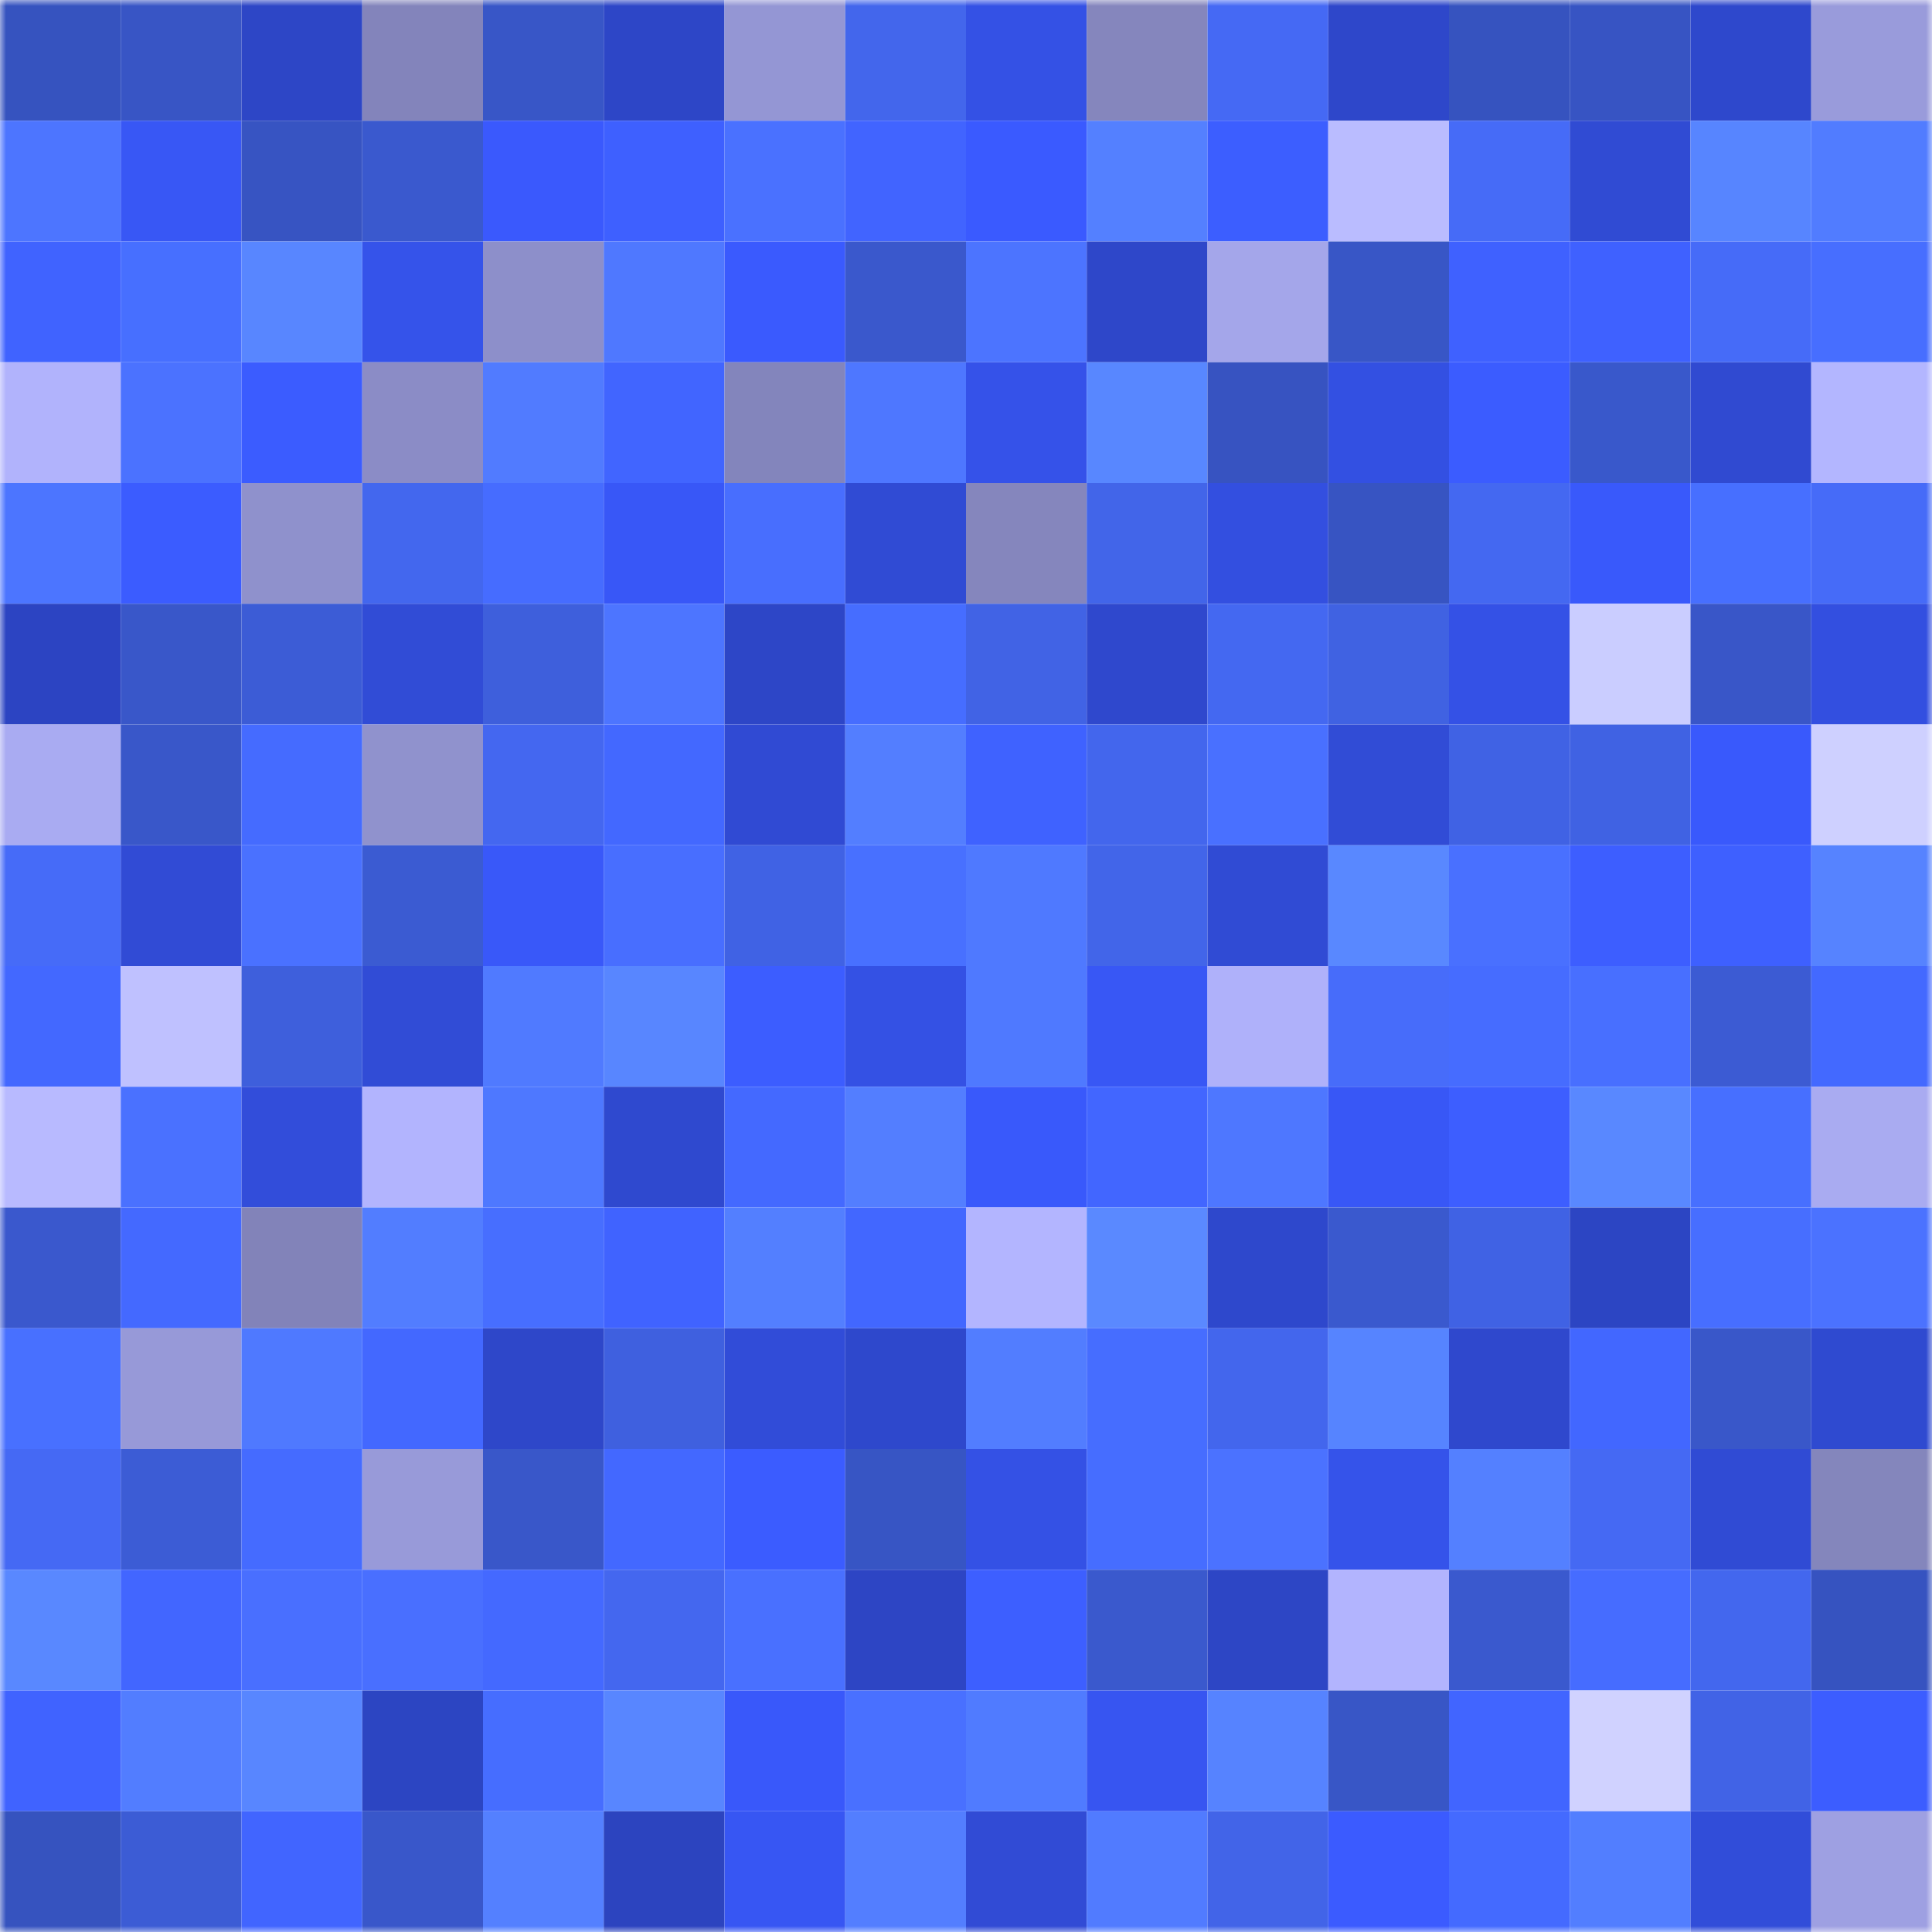 <svg viewBox="0 0 160 160" fill="none" role="img" xmlns="http://www.w3.org/2000/svg" width="240" height="240" name="basenames%2Cbase67.base.eth"><mask id="1532716861" mask-type="alpha" maskUnits="userSpaceOnUse" x="0" y="0" width="160" height="160"><rect width="160" height="160" fill="#FFFFFF"></rect></mask><g mask="url(#1532716861)"><rect x="0" y="0" width="10" height="10" fill="#3653bf"></rect><rect x="10" y="0" width="10" height="10" fill="#3855c5"></rect><rect x="20" y="0" width="10" height="10" fill="#2d46c6"></rect><rect x="30" y="0" width="10" height="10" fill="#8384bb"></rect><rect x="40" y="0" width="10" height="10" fill="#3856c7"></rect><rect x="50" y="0" width="10" height="10" fill="#2d46c7"></rect><rect x="60" y="0" width="10" height="10" fill="#9496d4"></rect><rect x="70" y="0" width="10" height="10" fill="#4366ec"></rect><rect x="80" y="0" width="10" height="10" fill="#3451e5"></rect><rect x="90" y="0" width="10" height="10" fill="#8586bd"></rect><rect x="100" y="0" width="10" height="10" fill="#4569f4"></rect><rect x="110" y="0" width="10" height="10" fill="#2e47ca"></rect><rect x="120" y="0" width="10" height="10" fill="#3653bf"></rect><rect x="130" y="0" width="10" height="10" fill="#3754c3"></rect><rect x="140" y="0" width="10" height="10" fill="#2e48cc"></rect><rect x="150" y="0" width="10" height="10" fill="#999bdb"></rect><rect x="0" y="10" width="10" height="10" fill="#4d75ff"></rect><rect x="10" y="10" width="10" height="10" fill="#3857f5"></rect><rect x="20" y="10" width="10" height="10" fill="#3754c2"></rect><rect x="30" y="10" width="10" height="10" fill="#3a59ce"></rect><rect x="40" y="10" width="10" height="10" fill="#3a59fd"></rect><rect x="50" y="10" width="10" height="10" fill="#3e60ff"></rect><rect x="60" y="10" width="10" height="10" fill="#4a71ff"></rect><rect x="70" y="10" width="10" height="10" fill="#4164ff"></rect><rect x="80" y="10" width="10" height="10" fill="#3a5aff"></rect><rect x="90" y="10" width="10" height="10" fill="#5480ff"></rect><rect x="100" y="10" width="10" height="10" fill="#3c5eff"></rect><rect x="110" y="10" width="10" height="10" fill="#babcff"></rect><rect x="120" y="10" width="10" height="10" fill="#466bf7"></rect><rect x="130" y="10" width="10" height="10" fill="#304bd3"></rect><rect x="140" y="10" width="10" height="10" fill="#5785ff"></rect><rect x="150" y="10" width="10" height="10" fill="#517cff"></rect><rect x="0" y="20" width="10" height="10" fill="#4063ff"></rect><rect x="10" y="20" width="10" height="10" fill="#476fff"></rect><rect x="20" y="20" width="10" height="10" fill="#5886ff"></rect><rect x="30" y="20" width="10" height="10" fill="#3553ea"></rect><rect x="40" y="20" width="10" height="10" fill="#8d8fca"></rect><rect x="50" y="20" width="10" height="10" fill="#4f78ff"></rect><rect x="60" y="20" width="10" height="10" fill="#3a5afe"></rect><rect x="70" y="20" width="10" height="10" fill="#3a58cc"></rect><rect x="80" y="20" width="10" height="10" fill="#4c74ff"></rect><rect x="90" y="20" width="10" height="10" fill="#2e47c9"></rect><rect x="100" y="20" width="10" height="10" fill="#a4a6ea"></rect><rect x="110" y="20" width="10" height="10" fill="#3856c6"></rect><rect x="120" y="20" width="10" height="10" fill="#3f61ff"></rect><rect x="130" y="20" width="10" height="10" fill="#3f61ff"></rect><rect x="140" y="20" width="10" height="10" fill="#466bf8"></rect><rect x="150" y="20" width="10" height="10" fill="#476eff"></rect><rect x="0" y="30" width="10" height="10" fill="#b1b3fc"></rect><rect x="10" y="30" width="10" height="10" fill="#4b72ff"></rect><rect x="20" y="30" width="10" height="10" fill="#3b5cff"></rect><rect x="30" y="30" width="10" height="10" fill="#8b8cc6"></rect><rect x="40" y="30" width="10" height="10" fill="#517bff"></rect><rect x="50" y="30" width="10" height="10" fill="#4165ff"></rect><rect x="60" y="30" width="10" height="10" fill="#8385bc"></rect><rect x="70" y="30" width="10" height="10" fill="#4e77ff"></rect><rect x="80" y="30" width="10" height="10" fill="#3552e9"></rect><rect x="90" y="30" width="10" height="10" fill="#5887ff"></rect><rect x="100" y="30" width="10" height="10" fill="#3753c1"></rect><rect x="110" y="30" width="10" height="10" fill="#3350e2"></rect><rect x="120" y="30" width="10" height="10" fill="#3b5cff"></rect><rect x="130" y="30" width="10" height="10" fill="#3958cb"></rect><rect x="140" y="30" width="10" height="10" fill="#304ad1"></rect><rect x="150" y="30" width="10" height="10" fill="#b3b6ff"></rect><rect x="0" y="40" width="10" height="10" fill="#4c75ff"></rect><rect x="10" y="40" width="10" height="10" fill="#3b5cff"></rect><rect x="20" y="40" width="10" height="10" fill="#8f91cc"></rect><rect x="30" y="40" width="10" height="10" fill="#4367ee"></rect><rect x="40" y="40" width="10" height="10" fill="#466cff"></rect><rect x="50" y="40" width="10" height="10" fill="#3857f7"></rect><rect x="60" y="40" width="10" height="10" fill="#486efe"></rect><rect x="70" y="40" width="10" height="10" fill="#304bd4"></rect><rect x="80" y="40" width="10" height="10" fill="#8586bd"></rect><rect x="90" y="40" width="10" height="10" fill="#4265e9"></rect><rect x="100" y="40" width="10" height="10" fill="#334fe0"></rect><rect x="110" y="40" width="10" height="10" fill="#3754c2"></rect><rect x="120" y="40" width="10" height="10" fill="#4468f1"></rect><rect x="130" y="40" width="10" height="10" fill="#3959fb"></rect><rect x="140" y="40" width="10" height="10" fill="#476fff"></rect><rect x="150" y="40" width="10" height="10" fill="#466bf8"></rect><rect x="0" y="50" width="10" height="10" fill="#2c44c2"></rect><rect x="10" y="50" width="10" height="10" fill="#3957c9"></rect><rect x="20" y="50" width="10" height="10" fill="#3c5cd6"></rect><rect x="30" y="50" width="10" height="10" fill="#314cd6"></rect><rect x="40" y="50" width="10" height="10" fill="#3e5fdc"></rect><rect x="50" y="50" width="10" height="10" fill="#4d75ff"></rect><rect x="60" y="50" width="10" height="10" fill="#2d46c7"></rect><rect x="70" y="50" width="10" height="10" fill="#466dff"></rect><rect x="80" y="50" width="10" height="10" fill="#4163e5"></rect><rect x="90" y="50" width="10" height="10" fill="#2f48cd"></rect><rect x="100" y="50" width="10" height="10" fill="#4468f1"></rect><rect x="110" y="50" width="10" height="10" fill="#4062e2"></rect><rect x="120" y="50" width="10" height="10" fill="#3451e6"></rect><rect x="130" y="50" width="10" height="10" fill="#cacdff"></rect><rect x="140" y="50" width="10" height="10" fill="#3956c8"></rect><rect x="150" y="50" width="10" height="10" fill="#334fe0"></rect><rect x="0" y="60" width="10" height="10" fill="#a9abf2"></rect><rect x="10" y="60" width="10" height="10" fill="#3957c9"></rect><rect x="20" y="60" width="10" height="10" fill="#456bff"></rect><rect x="30" y="60" width="10" height="10" fill="#9092cd"></rect><rect x="40" y="60" width="10" height="10" fill="#4467f0"></rect><rect x="50" y="60" width="10" height="10" fill="#4368ff"></rect><rect x="60" y="60" width="10" height="10" fill="#304ad3"></rect><rect x="70" y="60" width="10" height="10" fill="#537eff"></rect><rect x="80" y="60" width="10" height="10" fill="#3f62ff"></rect><rect x="90" y="60" width="10" height="10" fill="#4366ed"></rect><rect x="100" y="60" width="10" height="10" fill="#4970ff"></rect><rect x="110" y="60" width="10" height="10" fill="#314cd6"></rect><rect x="120" y="60" width="10" height="10" fill="#4062e4"></rect><rect x="130" y="60" width="10" height="10" fill="#4062e3"></rect><rect x="140" y="60" width="10" height="10" fill="#3959fc"></rect><rect x="150" y="60" width="10" height="10" fill="#ced0ff"></rect><rect x="0" y="70" width="10" height="10" fill="#466bf8"></rect><rect x="10" y="70" width="10" height="10" fill="#314bd5"></rect><rect x="20" y="70" width="10" height="10" fill="#4a71ff"></rect><rect x="30" y="70" width="10" height="10" fill="#3b5bd2"></rect><rect x="40" y="70" width="10" height="10" fill="#3958f9"></rect><rect x="50" y="70" width="10" height="10" fill="#486eff"></rect><rect x="60" y="70" width="10" height="10" fill="#4062e4"></rect><rect x="70" y="70" width="10" height="10" fill="#4870ff"></rect><rect x="80" y="70" width="10" height="10" fill="#4f79ff"></rect><rect x="90" y="70" width="10" height="10" fill="#4265e9"></rect><rect x="100" y="70" width="10" height="10" fill="#304bd4"></rect><rect x="110" y="70" width="10" height="10" fill="#5988ff"></rect><rect x="120" y="70" width="10" height="10" fill="#4970ff"></rect><rect x="130" y="70" width="10" height="10" fill="#3d5eff"></rect><rect x="140" y="70" width="10" height="10" fill="#3e60ff"></rect><rect x="150" y="70" width="10" height="10" fill="#5683ff"></rect><rect x="0" y="80" width="10" height="10" fill="#4368ff"></rect><rect x="10" y="80" width="10" height="10" fill="#bfc1ff"></rect><rect x="20" y="80" width="10" height="10" fill="#3e5fdc"></rect><rect x="30" y="80" width="10" height="10" fill="#314cd6"></rect><rect x="40" y="80" width="10" height="10" fill="#507aff"></rect><rect x="50" y="80" width="10" height="10" fill="#5886ff"></rect><rect x="60" y="80" width="10" height="10" fill="#3c5dff"></rect><rect x="70" y="80" width="10" height="10" fill="#3451e4"></rect><rect x="80" y="80" width="10" height="10" fill="#4f79ff"></rect><rect x="90" y="80" width="10" height="10" fill="#3857f5"></rect><rect x="100" y="80" width="10" height="10" fill="#afb1fa"></rect><rect x="110" y="80" width="10" height="10" fill="#476cfa"></rect><rect x="120" y="80" width="10" height="10" fill="#466cff"></rect><rect x="130" y="80" width="10" height="10" fill="#486fff"></rect><rect x="140" y="80" width="10" height="10" fill="#3c5bd3"></rect><rect x="150" y="80" width="10" height="10" fill="#4369ff"></rect><rect x="0" y="90" width="10" height="10" fill="#b8baff"></rect><rect x="10" y="90" width="10" height="10" fill="#4a71ff"></rect><rect x="20" y="90" width="10" height="10" fill="#324dda"></rect><rect x="30" y="90" width="10" height="10" fill="#b2b4fe"></rect><rect x="40" y="90" width="10" height="10" fill="#4e78ff"></rect><rect x="50" y="90" width="10" height="10" fill="#2f49cf"></rect><rect x="60" y="90" width="10" height="10" fill="#4469ff"></rect><rect x="70" y="90" width="10" height="10" fill="#537eff"></rect><rect x="80" y="90" width="10" height="10" fill="#3959fb"></rect><rect x="90" y="90" width="10" height="10" fill="#4266ff"></rect><rect x="100" y="90" width="10" height="10" fill="#4e77ff"></rect><rect x="110" y="90" width="10" height="10" fill="#3857f6"></rect><rect x="120" y="90" width="10" height="10" fill="#3d5eff"></rect><rect x="130" y="90" width="10" height="10" fill="#5988ff"></rect><rect x="140" y="90" width="10" height="10" fill="#476fff"></rect><rect x="150" y="90" width="10" height="10" fill="#a9abf1"></rect><rect x="0" y="100" width="10" height="10" fill="#3a58cd"></rect><rect x="10" y="100" width="10" height="10" fill="#4469ff"></rect><rect x="20" y="100" width="10" height="10" fill="#8283b9"></rect><rect x="30" y="100" width="10" height="10" fill="#527dff"></rect><rect x="40" y="100" width="10" height="10" fill="#476eff"></rect><rect x="50" y="100" width="10" height="10" fill="#4063ff"></rect><rect x="60" y="100" width="10" height="10" fill="#537fff"></rect><rect x="70" y="100" width="10" height="10" fill="#4267ff"></rect><rect x="80" y="100" width="10" height="10" fill="#b3b5ff"></rect><rect x="90" y="100" width="10" height="10" fill="#5a89ff"></rect><rect x="100" y="100" width="10" height="10" fill="#2e48cc"></rect><rect x="110" y="100" width="10" height="10" fill="#3a59ce"></rect><rect x="120" y="100" width="10" height="10" fill="#4062e4"></rect><rect x="130" y="100" width="10" height="10" fill="#2c45c3"></rect><rect x="140" y="100" width="10" height="10" fill="#476eff"></rect><rect x="150" y="100" width="10" height="10" fill="#4b72ff"></rect><rect x="0" y="110" width="10" height="10" fill="#4870ff"></rect><rect x="10" y="110" width="10" height="10" fill="#9799d8"></rect><rect x="20" y="110" width="10" height="10" fill="#4f79ff"></rect><rect x="30" y="110" width="10" height="10" fill="#4368ff"></rect><rect x="40" y="110" width="10" height="10" fill="#2e47c9"></rect><rect x="50" y="110" width="10" height="10" fill="#3f60df"></rect><rect x="60" y="110" width="10" height="10" fill="#314cd8"></rect><rect x="70" y="110" width="10" height="10" fill="#2e48cc"></rect><rect x="80" y="110" width="10" height="10" fill="#527dff"></rect><rect x="90" y="110" width="10" height="10" fill="#466dff"></rect><rect x="100" y="110" width="10" height="10" fill="#4366ed"></rect><rect x="110" y="110" width="10" height="10" fill="#5684ff"></rect><rect x="120" y="110" width="10" height="10" fill="#2f48cd"></rect><rect x="130" y="110" width="10" height="10" fill="#4267ff"></rect><rect x="140" y="110" width="10" height="10" fill="#3957c9"></rect><rect x="150" y="110" width="10" height="10" fill="#2f4ad0"></rect><rect x="0" y="120" width="10" height="10" fill="#4569f4"></rect><rect x="10" y="120" width="10" height="10" fill="#3c5cd5"></rect><rect x="20" y="120" width="10" height="10" fill="#456bff"></rect><rect x="30" y="120" width="10" height="10" fill="#989ad9"></rect><rect x="40" y="120" width="10" height="10" fill="#3957c9"></rect><rect x="50" y="120" width="10" height="10" fill="#4368ff"></rect><rect x="60" y="120" width="10" height="10" fill="#3b5cff"></rect><rect x="70" y="120" width="10" height="10" fill="#3755c4"></rect><rect x="80" y="120" width="10" height="10" fill="#3451e5"></rect><rect x="90" y="120" width="10" height="10" fill="#466dff"></rect><rect x="100" y="120" width="10" height="10" fill="#4b72ff"></rect><rect x="110" y="120" width="10" height="10" fill="#3553ea"></rect><rect x="120" y="120" width="10" height="10" fill="#5480ff"></rect><rect x="130" y="120" width="10" height="10" fill="#4569f3"></rect><rect x="140" y="120" width="10" height="10" fill="#304bd4"></rect><rect x="150" y="120" width="10" height="10" fill="#8486bc"></rect><rect x="0" y="130" width="10" height="10" fill="#5988ff"></rect><rect x="10" y="130" width="10" height="10" fill="#4266ff"></rect><rect x="20" y="130" width="10" height="10" fill="#496fff"></rect><rect x="30" y="130" width="10" height="10" fill="#496fff"></rect><rect x="40" y="130" width="10" height="10" fill="#4469ff"></rect><rect x="50" y="130" width="10" height="10" fill="#4467ef"></rect><rect x="60" y="130" width="10" height="10" fill="#4970ff"></rect><rect x="70" y="130" width="10" height="10" fill="#2d45c4"></rect><rect x="80" y="130" width="10" height="10" fill="#3d5fff"></rect><rect x="90" y="130" width="10" height="10" fill="#3a59cd"></rect><rect x="100" y="130" width="10" height="10" fill="#2d46c5"></rect><rect x="110" y="130" width="10" height="10" fill="#b2b4fe"></rect><rect x="120" y="130" width="10" height="10" fill="#3a59ce"></rect><rect x="130" y="130" width="10" height="10" fill="#466cff"></rect><rect x="140" y="130" width="10" height="10" fill="#4367ee"></rect><rect x="150" y="130" width="10" height="10" fill="#3653c0"></rect><rect x="0" y="140" width="10" height="10" fill="#4063ff"></rect><rect x="10" y="140" width="10" height="10" fill="#527dff"></rect><rect x="20" y="140" width="10" height="10" fill="#5886ff"></rect><rect x="30" y="140" width="10" height="10" fill="#2c45c2"></rect><rect x="40" y="140" width="10" height="10" fill="#466dff"></rect><rect x="50" y="140" width="10" height="10" fill="#5886ff"></rect><rect x="60" y="140" width="10" height="10" fill="#3958fa"></rect><rect x="70" y="140" width="10" height="10" fill="#4970ff"></rect><rect x="80" y="140" width="10" height="10" fill="#507bff"></rect><rect x="90" y="140" width="10" height="10" fill="#3755f1"></rect><rect x="100" y="140" width="10" height="10" fill="#5683ff"></rect><rect x="110" y="140" width="10" height="10" fill="#3856c6"></rect><rect x="120" y="140" width="10" height="10" fill="#4165ff"></rect><rect x="130" y="140" width="10" height="10" fill="#d0d2ff"></rect><rect x="140" y="140" width="10" height="10" fill="#4163e6"></rect><rect x="150" y="140" width="10" height="10" fill="#3c5dff"></rect><rect x="0" y="150" width="10" height="10" fill="#3653bf"></rect><rect x="10" y="150" width="10" height="10" fill="#3c5cd5"></rect><rect x="20" y="150" width="10" height="10" fill="#4165ff"></rect><rect x="30" y="150" width="10" height="10" fill="#3957ca"></rect><rect x="40" y="150" width="10" height="10" fill="#5480ff"></rect><rect x="50" y="150" width="10" height="10" fill="#2c44bf"></rect><rect x="60" y="150" width="10" height="10" fill="#3756f3"></rect><rect x="70" y="150" width="10" height="10" fill="#537eff"></rect><rect x="80" y="150" width="10" height="10" fill="#314bd5"></rect><rect x="90" y="150" width="10" height="10" fill="#517bff"></rect><rect x="100" y="150" width="10" height="10" fill="#4264e8"></rect><rect x="110" y="150" width="10" height="10" fill="#3b5bff"></rect><rect x="120" y="150" width="10" height="10" fill="#446aff"></rect><rect x="130" y="150" width="10" height="10" fill="#527eff"></rect><rect x="140" y="150" width="10" height="10" fill="#314dd9"></rect><rect x="150" y="150" width="10" height="10" fill="#9ea0e2"></rect></g></svg>